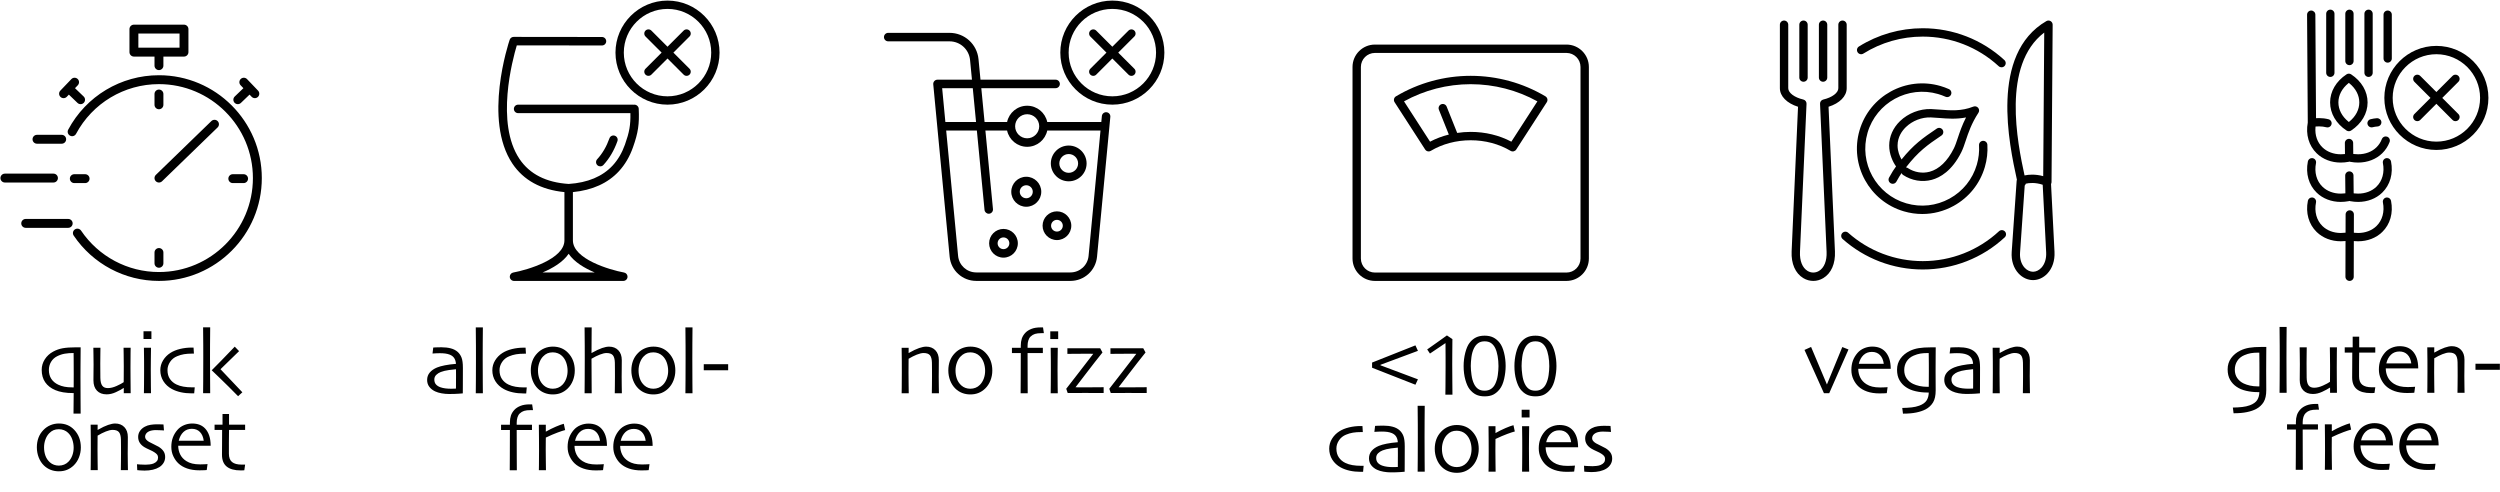 <?xml version="1.0" encoding="UTF-8"?>
<svg xmlns="http://www.w3.org/2000/svg" id="HORIZ" version="1.1" viewBox="0 0 597.727 117.576">
  <path d="M58.607,111.075l-.193,1.364c-.05.007-.174.015-.37.021-.197.007-.367.011-.511.011-1.468,0-2.578-.306-3.33-.918-.752-.613-1.128-1.553-1.128-2.82,0-.795.006-1.647.017-2.557.011-.909.016-2.037.016-3.384h-1.805v-1.257h1.901v-2.546h1.558v2.546h3.846v1.257h-3.846c0,.15-.005.598-.016,1.343-.011.745-.017,1.297-.017,1.654v2.665c0,.931.251,1.602.752,2.014.501.412,1.274.617,2.32.617.129,0,.283-.001.462-.005.179-.003.294-.005.344-.005h0ZM48.709,105.371c-.115-.888-.418-1.585-.908-2.09-.49-.505-1.137-.757-1.938-.757-.803,0-1.472.256-2.009.768-.537.512-.91,1.205-1.117,2.079h5.973ZM50.374,106.574h-7.767c.007.759.168,1.455.483,2.089.314.634.798,1.159,1.45,1.574.415.265.888.464,1.418.596.529.133,1.167.199,1.912.199.408,0,.782-.011,1.122-.033.34-.021.55-.035.629-.043l-.193,1.429c-.058.008-.247.021-.569.038-.322.018-.702.027-1.139.027-1.147,0-2.144-.149-2.992-.446-.849-.297-1.545-.707-2.089-1.23-.466-.437-.861-.995-1.188-1.676-.326-.68-.488-1.435-.488-2.267,0-.816.121-1.553.365-2.212.243-.659.608-1.271,1.096-1.837.422-.487.946-.863,1.573-1.128.627-.265,1.276-.397,1.95-.397.666,0,1.257.101,1.772.301.516.201.963.505,1.343.913.422.459.744,1.022.967,1.692.222.67.336,1.474.344,2.412h0ZM39.487,109.259c0,.53-.13,1.003-.388,1.418-.258.416-.596.752-1.011,1.01-.439.272-.956.478-1.556.618-.599.14-1.261.209-1.984.209-.352,0-.716-.016-1.093-.048-.376-.032-.59-.053-.64-.059l-.065-1.408c.065.008.312.027.746.059.434.033.865.049,1.295.049.25,0,.572-.022.967-.065.394-.043.72-.121.978-.236.357-.157.623-.351.795-.58.172-.229.258-.505.258-.827,0-.294-.075-.532-.226-.715-.15-.182-.358-.359-.623-.531-.287-.194-.679-.399-1.177-.618-.498-.218-.915-.428-1.251-.628-.48-.294-.848-.641-1.101-1.042-.254-.401-.381-.867-.381-1.397s.144-1.006.436-1.429c.29-.422.68-.763,1.168-1.021.423-.229.891-.381,1.404-.457.513-.075,1.01-.113,1.49-.113.438,0,.796.007,1.076.021.279.015.441.021.484.021l.118,1.429c-.051,0-.272-.014-.662-.043-.392-.028-.82-.043-1.287-.043-.33,0-.644.029-.942.086-.298.058-.551.14-.759.247-.309.158-.529.348-.662.57-.133.222-.199.437-.199.644,0,.287.093.534.279.741.188.208.406.384.657.527.294.172.696.376,1.206.612.51.236.879.426,1.108.569.503.316.885.666,1.147,1.053.263.387.394.845.394,1.375h0ZM30.588,112.407h-1.697c.007-.201.016-.863.027-1.988.011-1.124.016-1.819.016-2.084,0-.372-.002-.922-.005-1.649-.004-.726-.009-1.258-.016-1.595-.021-.823-.179-1.414-.473-1.772-.294-.358-.802-.537-1.525-.537-.437,0-.978.129-1.622.387-.644.258-1.296.588-1.955.989,0,.079-.004.505-.011,1.278-.007.773-.011,1.479-.011,2.116,0,.831.009,1.834.027,3.008.018,1.175.027,1.791.027,1.848h-1.697c0-.05.007-.489.021-1.316.014-.827.021-2.057.021-3.69,0-.752-.002-1.633-.005-2.643-.004-1.01-.016-2.084-.038-3.223h1.676l-.011,1.235.011.021c1.002-.573,1.838-.972,2.508-1.198.669-.226,1.226-.338,1.67-.338.916,0,1.652.288,2.208.865.555.577.833,1.366.833,2.369,0,.902-.005,1.681-.016,2.336-.011.655-.016,1.187-.016,1.595,0,.652.009,1.467.027,2.444.018.978.027,1.492.027,1.542h0ZM17.611,107.046c0-.673-.109-1.328-.328-1.966-.219-.637-.557-1.174-1.015-1.611-.279-.272-.611-.481-.994-.628-.383-.146-.783-.22-1.198-.22-.494,0-.924.079-1.289.236-.365.158-.709.405-1.031.741-.38.387-.679.881-.897,1.482-.219.602-.328,1.225-.328,1.87,0,.73.111,1.401.333,2.014.222.612.58,1.14,1.074,1.584.279.251.602.443.967.575.365.133.752.199,1.16.199.451,0,.872-.079,1.262-.237.39-.157.732-.386,1.026-.687.408-.415.72-.917.934-1.504.215-.587.322-1.203.322-1.848h0ZM19.329,106.971c0,.831-.149,1.626-.446,2.385-.297.759-.725,1.407-1.284,1.944-.473.451-.998.795-1.574,1.031-.577.237-1.23.355-1.96.355-.688,0-1.332-.116-1.934-.349-.602-.232-1.139-.575-1.611-1.026-.544-.523-.965-1.167-1.262-1.934-.297-.766-.446-1.575-.446-2.427,0-.824.127-1.581.381-2.272.254-.691.65-1.312,1.187-1.864.479-.501,1.038-.886,1.676-1.155.637-.269,1.31-.403,2.019-.403.745,0,1.419.123,2.025.371.605.247,1.144.618,1.617,1.112.544.566.949,1.201,1.214,1.906.265.706.397,1.481.397,2.326h0ZM57.946,93.792l-1.023.935c-1.582-1.611-2.994-3.015-4.235-4.211-1.242-1.196-1.928-1.855-2.057-1.976v-.021c.172-.157.925-.918,2.258-2.283,1.334-1.364,2.412-2.483,3.236-3.357l1.037,1.074c-.853.824-1.745,1.692-2.68,2.605-.935.913-1.52,1.484-1.757,1.713v.011c2.099,2.206,3.839,4.043,5.221,5.511h0ZM50.255,94.007h-1.697c.007-.129.017-1.096.027-2.9.011-1.805.016-3.652.016-5.543,0-.809-.002-1.83-.005-3.062-.004-1.232-.017-2.646-.038-4.243h1.697c-.021,1.268-.034,2.739-.037,4.415-.004,1.676-.006,2.671-.006,2.986,0,.738.007,2.283.021,4.635.015,2.353.021,3.59.021,3.711h0ZM46.559,92.61l-.129,1.439h-.591c-.924,0-1.787-.087-2.589-.263-.802-.175-1.521-.435-2.159-.779-.866-.473-1.543-1.099-2.03-1.88-.487-.78-.731-1.65-.731-2.61,0-.859.222-1.649.666-2.369.444-.72,1.024-1.309,1.74-1.767.644-.415,1.416-.732,2.315-.951.898-.218,1.827-.328,2.787-.328h.44l.086,1.44h-.333c-.795,0-1.474.048-2.035.145-.562.097-1.108.256-1.639.478-.709.287-1.272.738-1.687,1.353-.415.616-.623,1.275-.623,1.977,0,.838.195,1.542.586,2.111.39.569.907,1.008,1.552,1.316.501.244,1.067.419,1.697.526.63.107,1.296.161,1.998.161h.677ZM36.105,94.007h-1.697c.007-.114.017-.82.027-2.116.011-1.296.016-2.367.016-3.212,0-.737-.002-1.548-.005-2.433-.004-.884-.017-1.921-.038-3.11h1.697c-.015,1.031-.026,1.997-.037,2.895-.011.899-.017,1.699-.017,2.401,0,1.669.009,3.008.027,4.018.018,1.01.026,1.529.026,1.558h0ZM36.202,81.052h-1.891v-1.848h1.891v1.848h0ZM31.237,94.007h-1.644v-1.246l-.011-.011c-.501.33-1.127.668-1.875,1.015-.749.347-1.484.521-2.208.521-.988,0-1.762-.293-2.32-.881-.559-.587-.838-1.411-.838-2.471,0-.573.005-1.255.016-2.046.011-.791.016-1.366.016-1.724,0-.651-.009-1.456-.027-2.412-.018-.956-.027-1.495-.027-1.617h1.697c0,.093-.007.609-.021,1.547-.015.939-.021,1.687-.021,2.245,0,.494.003,1.11.011,1.848.007.738.011,1.261.011,1.568.014.845.161,1.465.441,1.858.279.394.73.591,1.353.591.637,0,1.337-.172,2.1-.516.763-.344,1.323-.644,1.681-.902,0-.086.004-.481.011-1.187.007-.705.011-1.585.011-2.637,0-.752-.009-1.652-.027-2.702-.018-1.049-.027-1.62-.027-1.713h1.697c0,.122-.007.525-.021,1.208-.015.684-.021,1.85-.021,3.497,0,.924.003,1.735.011,2.433.007.698.018,1.943.032,3.733h0ZM17.627,89.477c0-1.709-.005-2.962-.016-3.76-.011-.798-.016-1.236-.016-1.315-.773,0-1.474.054-2.1.161-.627.107-1.237.311-1.832.611-.616.308-1.1.753-1.45,1.336-.351.583-.526,1.232-.526,1.947,0,.823.191,1.529.575,2.119.383.59.936,1.057,1.66,1.4.451.214.945.376,1.482.483.537.107,1.163.161,1.88.161h.333c0-.393.001-.862.005-1.405.003-.543.005-1.123.005-1.738h0ZM19.282,98.894h-1.708l.043-4.909c-.967,0-1.81-.062-2.53-.188-.72-.125-1.348-.302-1.885-.532-1.053-.451-1.855-1.08-2.406-1.885-.552-.806-.827-1.792-.827-2.959,0-.895.245-1.73.736-2.503.49-.773,1.158-1.389,2.003-1.848.716-.394,1.486-.664,2.309-.811.823-.146,1.883-.22,3.18-.22h1.085c-.015,1.425-.025,2.879-.032,4.361-.007,1.482-.011,2.385-.011,2.707,0,1.497.007,3.303.021,5.42.014,2.116.021,3.239.021,3.368h0ZM38.004,17.987c-9.09,0-17.405,4.984-21.696,13.007-.278.519-.082,1.163.435,1.44.527.285,1.165.083,1.44-.435,3.922-7.331,11.517-11.885,19.821-11.885,12.387,0,22.463,10.077,22.463,22.462s-10.077,22.464-22.463,22.464c-7.474,0-14.435-3.703-18.625-9.905-.331-.486-.987-.612-1.477-.286-.488.329-.615.99-.286,1.477,4.586,6.788,12.209,10.841,20.389,10.841,13.56,0,24.59-11.031,24.59-24.591s-11.03-24.589-24.59-24.589h0ZM16.308,52.348H6.146c-.587,0-1.063.476-1.063,1.063s.476,1.063,1.063,1.063h10.162c.587,0,1.063-.476,1.063-1.063s-.476-1.063-1.063-1.063h0ZM20.349,43.776c.587,0,1.063-.476,1.063-1.063s-.476-1.063-1.063-1.063h-2.582c-.587,0-1.063.476-1.063,1.063s.476,1.063,1.063,1.063h2.582ZM58.242,43.776c.587,0,1.063-.476,1.063-1.063s-.476-1.063-1.063-1.063h-2.582c-.587,0-1.063.476-1.063,1.063s.476,1.063,1.063,1.063h2.582ZM39.067,25.058v-2.582c0-.587-.476-1.063-1.063-1.063s-1.063.476-1.063,1.063v2.582c0,.587.476,1.063,1.063,1.063s1.063-.476,1.063-1.063h0ZM36.941,60.37v2.582c0,.587.476,1.063,1.063,1.063s1.063-.476,1.063-1.063v-2.582c0-.587-.476-1.063-1.063-1.063s-1.063.476-1.063,1.063h0ZM37.24,43.317c.209.214.486.322.764.322.267,0,.533-.1.741-.299l13.28-12.87c.42-.409.432-1.083.023-1.505-.409-.422-1.08-.429-1.505-.023l-13.28,12.87c-.42.409-.432,1.083-.023,1.505h0ZM13.845,42.576c0-.587-.476-1.063-1.063-1.063H1.167c-.587,0-1.063.476-1.063,1.063s.476,1.063,1.063,1.063h11.615c.587,0,1.063-.476,1.063-1.063h0ZM33.081,11.402h9.846v-3.38h-9.846v3.38h0ZM30.954,12.465v-5.507c0-.587.476-1.063,1.063-1.063h11.973c.587,0,1.063.476,1.063,1.063v5.507c0,.587-.476,1.063-1.063,1.063h-4.923v2.169c0,.587-.476,1.063-1.063,1.063s-1.063-.476-1.063-1.063v-2.169h-4.923c-.587,0-1.063-.476-1.063-1.063h0ZM56.862,24.903c.265,0,.53-.098.736-.296l2.07-1.987.496.518c.209.219.489.329.769.329.265,0,.53-.098.735-.294.425-.406.44-1.08.034-1.504l-1.231-1.287c-.001-.001-.001-.003-.003-.004-.001-.001-.003-.001-.004-.003l-1.397-1.46c-.406-.427-1.085-.437-1.504-.034-.425.406-.44,1.08-.034,1.504l.668.699-2.072,1.99c-.424.407-.439,1.08-.031,1.504.209.218.487.327.767.327h0ZM8.842,34.361h5.91c.587,0,1.063-.476,1.063-1.063s-.476-1.063-1.063-1.063h-5.91c-.587,0-1.063.476-1.063,1.063s.476,1.063,1.063,1.063h0ZM14.462,23.172c-.425-.406-.44-1.08-.034-1.504l1.231-1.287c.001-.001.001-.003.003-.004.001-.001.003-.001.004-.003l1.397-1.46c.407-.427,1.08-.437,1.504-.034.425.406.44,1.08.034,1.504l-.668.699,2.072,1.99c.424.407.439,1.08.031,1.504-.209.218-.487.327-.767.327-.265,0-.53-.098-.736-.296l-2.07-1.987-.496.518c-.209.219-.489.329-.769.329-.265,0-.528-.098-.735-.294h0Z"></path>
  <path d="M154.378,105.391c-.114-.887-.417-1.584-.907-2.089-.491-.505-1.138-.757-1.94-.757s-1.472.256-2.009.768c-.537.512-.909,1.205-1.117,2.078h5.973ZM156.043,106.595h-7.767c.007.759.168,1.455.483,2.089.316.634.799,1.159,1.45,1.574.415.265.888.464,1.418.596.53.133,1.167.199,1.912.199.408,0,.782-.011,1.123-.033.34-.021.549-.035.628-.043l-.193,1.429c-.058.008-.247.021-.569.038-.322.018-.702.027-1.139.027-1.145,0-2.143-.149-2.991-.446s-1.546-.707-2.09-1.23c-.466-.437-.861-.995-1.187-1.676-.326-.68-.489-1.436-.489-2.267,0-.816.122-1.553.365-2.212.243-.659.608-1.271,1.096-1.837.423-.487.947-.863,1.574-1.128.626-.265,1.276-.398,1.949-.398.666,0,1.257.101,1.772.301.516.201.963.505,1.343.913.423.459.745,1.023.967,1.692.222.67.337,1.474.344,2.412h0ZM143.46,105.391c-.114-.887-.417-1.584-.907-2.089-.491-.505-1.138-.757-1.94-.757s-1.472.256-2.009.768c-.537.512-.909,1.205-1.117,2.078h5.973ZM145.125,106.595h-7.767c.007.759.168,1.455.483,2.089.315.634.799,1.159,1.45,1.574.415.265.888.464,1.418.596.53.133,1.167.199,1.912.199.408,0,.782-.011,1.123-.033.34-.021.549-.035.628-.043l-.193,1.429c-.058.008-.247.021-.569.038-.322.018-.702.027-1.139.027-1.145,0-2.143-.149-2.991-.446-.849-.297-1.546-.707-2.09-1.23-.466-.437-.861-.995-1.187-1.676-.326-.68-.489-1.436-.489-2.267,0-.816.122-1.553.365-2.212.243-.659.608-1.271,1.096-1.837.423-.487.947-.863,1.574-1.128.626-.265,1.276-.398,1.949-.398.666,0,1.257.101,1.772.301.516.201.963.505,1.343.913.423.459.745,1.023.967,1.692.222.67.337,1.474.344,2.412h0ZM135.121,102.824c-.394.093-.998.29-1.81.591-.813.301-1.75.702-2.809,1.203,0,.079-.004.439-.011,1.08-.007.641-.011,1.237-.011,1.788,0,.845.009,1.848.027,3.008.018,1.16.027,1.805.027,1.934h-1.697c0-.121.007-.523.021-1.203.014-.681.021-1.844.021-3.492,0-.666-.004-1.596-.011-2.793-.007-1.195-.018-2.323-.032-3.383h1.665v1.632l.011.011c.809-.458,1.607-.855,2.396-1.192.788-.337,1.418-.566,1.891-.688l.322,1.504h0ZM127.436,98.055h-.537c-.673,0-1.203.06-1.59.182-.387.122-.734.328-1.042.621-.236.221-.417.527-.542.915-.126.389-.188.823-.188,1.302v.482h3.652v1.256h-3.652c0,2.321.005,4.474.016,6.462.011,1.987.016,3.038.016,3.153h-1.697c0-.115.007-1.123.021-3.024.014-1.902.021-4.098.021-6.591h-2.116v-1.256h2.116v-.526c0-.628.082-1.191.247-1.688.165-.497.455-.963.87-1.399.358-.372.834-.675,1.429-.911.594-.236,1.325-.354,2.191-.354h.58l.204,1.375h0ZM174.095,88.528h-5.833v-1.45h5.833v1.45h0ZM165.571,94.028h-1.697c.007-.086.017-1.133.027-3.142.011-2.009.016-3.675.016-5,0-.852-.002-1.928-.005-3.228-.004-1.3-.017-2.759-.038-4.377h1.697c-.015,1.103-.025,2.379-.032,3.83-.007,1.45-.011,2.673-.011,3.668,0,2.17.007,4.068.021,5.693.015,1.626.021,2.478.021,2.557h0ZM159.75,88.667c0-.673-.109-1.328-.328-1.966-.219-.637-.557-1.174-1.015-1.611-.279-.272-.611-.481-.994-.628-.383-.146-.782-.22-1.197-.22-.494,0-.924.079-1.289.236-.365.158-.709.405-1.031.741-.38.387-.679.881-.897,1.482-.219.602-.327,1.225-.327,1.869,0,.731.11,1.402.333,2.014.222.612.58,1.141,1.074,1.584.279.251.602.442.967.575.365.133.752.199,1.16.199.451,0,.871-.079,1.262-.236.391-.157.732-.387,1.026-.688.408-.415.72-.916.935-1.504.215-.587.322-1.203.322-1.848h0ZM161.468,88.592c0,.831-.149,1.626-.446,2.385-.297.759-.725,1.407-1.283,1.944-.473.451-.998.795-1.574,1.031-.576.236-1.23.354-1.96.354-.688,0-1.332-.117-1.934-.349-.602-.232-1.139-.575-1.611-1.026-.545-.522-.966-1.167-1.263-1.934-.297-.766-.445-1.575-.445-2.428,0-.823.127-1.581.381-2.272.254-.691.65-1.312,1.188-1.864.479-.501,1.038-.886,1.676-1.155.637-.269,1.31-.403,2.019-.403.744,0,1.419.124,2.024.371.606.247,1.145.618,1.617,1.112.544.566.948,1.202,1.214,1.907.265.706.397,1.481.397,2.326h0ZM148.683,94.028h-1.697c.007-.215.016-.861.026-1.939.011-1.078.017-1.789.017-2.132,0-.372-.002-.922-.006-1.649-.004-.727-.009-1.258-.016-1.595-.021-.823-.18-1.414-.473-1.772-.294-.358-.803-.537-1.525-.537-.408,0-.932.123-1.568.368-.638.245-1.311.577-2.019.997l.043,8.261h-1.697c.007-.279.016-1.405.026-3.378.011-1.973.017-3.597.017-4.872,0-.831-.002-1.878-.006-3.142-.004-1.264-.016-2.716-.037-4.356h1.697l-.043,6.112.011.011c1.023-.573,1.861-.97,2.514-1.192.651-.222,1.21-.333,1.676-.333.916,0,1.652.289,2.207.865.555.577.833,1.366.833,2.369,0,.902-.006,1.681-.017,2.337-.011.655-.016,1.187-.016,1.595,0,.652.007,1.4.021,2.245.014.845.025,1.425.032,1.74h0ZM135.706,88.667c0-.673-.109-1.328-.328-1.966-.219-.637-.557-1.174-1.015-1.611-.279-.272-.611-.481-.994-.628-.383-.146-.783-.22-1.198-.22-.494,0-.924.079-1.289.236-.365.158-.709.405-1.031.741-.38.387-.679.881-.897,1.482-.219.602-.328,1.225-.328,1.869,0,.731.111,1.402.333,2.014.222.612.58,1.141,1.074,1.584.279.251.602.442.967.575.365.133.752.199,1.16.199.451,0,.872-.079,1.262-.236.39-.157.732-.387,1.026-.688.408-.415.72-.916.935-1.504.215-.587.322-1.203.322-1.848h0ZM137.424,88.592c0,.831-.148,1.626-.445,2.385-.298.759-.726,1.407-1.284,1.944-.473.451-.998.795-1.574,1.031-.577.236-1.23.354-1.96.354-.688,0-1.332-.117-1.934-.349-.602-.232-1.139-.575-1.611-1.026-.544-.522-.965-1.167-1.262-1.934-.297-.766-.446-1.575-.446-2.428,0-.823.127-1.581.381-2.272.254-.691.65-1.312,1.187-1.864.479-.501,1.038-.886,1.676-1.155.637-.269,1.311-.403,2.02-.403.745,0,1.419.124,2.025.371.605.247,1.144.618,1.617,1.112.544.566.949,1.202,1.214,1.907.265.706.398,1.481.398,2.326h0ZM125.942,92.631l-.129,1.44h-.591c-.924,0-1.787-.087-2.589-.263-.802-.175-1.522-.435-2.159-.779-.867-.473-1.544-1.099-2.03-1.88-.487-.78-.731-1.65-.731-2.61,0-.859.222-1.649.666-2.369.444-.72,1.024-1.309,1.74-1.767.644-.415,1.416-.732,2.315-.951.898-.218,1.828-.328,2.788-.328h.441l.086,1.44h-.333c-.795,0-1.474.048-2.036.145-.562.097-1.108.256-1.638.478-.709.287-1.272.738-1.687,1.353-.415.616-.623,1.275-.623,1.977,0,.838.195,1.542.585,2.111.39.569.908,1.008,1.552,1.316.501.244,1.067.419,1.697.526.63.107,1.296.161,1.998.161h.677ZM115.451,94.028h-1.697c.007-.086.016-1.133.027-3.142.011-2.009.016-3.675.016-5,0-.852-.002-1.928-.005-3.228-.004-1.3-.016-2.759-.038-4.377h1.697c-.015,1.103-.025,2.379-.032,3.83-.007,1.45-.011,2.673-.011,3.668,0,2.17.007,4.068.021,5.693.014,1.626.021,2.478.021,2.557h0ZM109.031,90.493v-.924c0-.372-.004-.802-.011-1.289-.315.015-.867.077-1.654.188-.788.111-1.45.271-1.987.478-.401.15-.757.376-1.069.677-.312.301-.467.673-.467,1.117,0,.487.132.879.397,1.176.265.297.626.525,1.085.682.351.122.739.209,1.165.263.426.054.875.081,1.348.081.143,0,.318-.004.526-.011.208-.007.426-.014.655-.021,0-.05.002-.286.005-.709.003-.422.005-.992.005-1.708h0ZM110.674,87.905c0,1.776-.004,3.223-.011,4.34-.007,1.117-.011,1.719-.011,1.805-.072.007-.405.034-.999.081-.595.046-1.361.07-2.299.07-.587,0-1.178-.054-1.772-.161-.595-.107-1.106-.261-1.536-.462-.573-.265-1.037-.626-1.391-1.085-.354-.458-.532-1.01-.532-1.654,0-.68.209-1.269.628-1.767.419-.498,1-.9,1.746-1.208.465-.193,1.087-.367,1.864-.521.777-.154,1.663-.27,2.659-.349-.043-.559-.183-1.017-.419-1.375-.236-.358-.584-.63-1.042-.816-.315-.129-.666-.22-1.053-.274-.387-.054-.838-.081-1.353-.081-.322,0-.596.007-.822.021-.226.015-.532.032-.918.054l.172-1.429c.107-.007.32-.02.639-.038.318-.018.753-.027,1.305-.027.845,0,1.599.088,2.261.263.662.176,1.212.461,1.649.854.408.373.716.833.924,1.38.208.548.312,1.341.312,2.379h0ZM164.156,18.135c-.254,0-.509-.097-.703-.292l-3.856-3.856-3.856,3.855c-.388.389-1.019.388-1.407,0-.389-.389-.389-1.019.001-1.407l3.855-3.855-3.855-3.855c-.389-.389-.389-1.019,0-1.407.388-.389,1.019-.389,1.406,0l3.856,3.855,3.856-3.855c.389-.389,1.019-.388,1.407,0,.389.389.389,1.019-.001,1.407l-3.856,3.855,3.856,3.856c.389.389.389,1.019.001,1.407-.195.194-.45.292-.704.292h0ZM159.596,2.131c-5.762,0-10.449,4.688-10.449,10.45s4.687,10.45,10.449,10.45,10.45-4.688,10.45-10.45-4.688-10.45-10.45-10.45h0ZM159.596,25.021c-6.859,0-12.44-5.581-12.44-12.44S152.737.141,159.596.141s12.44,5.581,12.44,12.44-5.581,12.44-12.44,12.44h0ZM143.521,39.775c-.246,0-.493-.089-.687-.269-.411-.38-.435-1.02-.056-1.431,1.249-1.352,2.237-3.037,2.935-5.008.187-.527.763-.804,1.293-.616.527.187.803.765.617,1.292-.791,2.231-1.92,4.151-3.357,5.706-.2.216-.471.325-.744.325h0ZM129.735,65.141h12.449c-2.421-1.023-4.888-2.481-6.224-4.468-1.336,1.988-3.804,3.445-6.225,4.468h0ZM149.023,67.166h-26.133s-.002,0-.003-0h-.003c-.553-.006-1-.457-1-1.012,0-.503.367-.92.848-.999,3.415-.628,12.216-3.219,12.216-7.677v-11.548c-5.59-.552-9.768-2.836-12.427-6.797-7.024-10.466-.926-28.846-.663-29.623.139-.411.525-.688.959-.688h.001l21.11.025c.559.001,1.013.455,1.012,1.014-.001.559-.454,1.012-1.013,1.012h-.001l-20.365-.024c-1.024,3.407-5.104,18.599.644,27.159,2.428,3.616,6.383,5.625,11.756,5.974,4.55-.295,8.092-1.781,10.529-4.418,0,0,.001-0.0.001-.001,1.249-1.352,2.236-3.035,2.933-5.004.001-.001.001-.002.001-.003,1.044-2.948,1.359-4.654,1.297-7.504h-26.845c-.559,0-1.013-.453-1.013-1.013s.453-1.013,1.013-1.013h27.483c.058,0,.115.005.171.015.041-.007.083-.012.126-.013.522-.022,1.031.408,1.056.967.165,3.731-.132,5.717-1.378,9.236v.002c-.79,2.231-1.92,4.15-3.357,5.706-.001.001-.002.002-.003.003-2.637,2.852-6.335,4.529-11.001,4.99v11.548c0,4.458,8.801,7.049,12.215,7.677.481.079.848.496.848.999,0,.555-.447,1.006-1.001,1.012h-.003c-.001 0-.003 0-.003 0h-.006Z"></path>
  <path d="M440.466,55.729c-.367.413-.33,1.045.082,1.412,5.282,4.701,12.088,7.29,19.164,7.29,7.288,0,14.246-2.727,19.592-7.678.405-.376.43-1.008.054-1.414-.376-.405-1.009-.43-1.413-.054-4.975,4.608-11.45,7.146-18.232,7.146-6.585,0-12.919-2.409-17.834-6.784-.411-.367-1.045-.331-1.412.082ZM445.514,12.811c4.25-2.657,9.16-4.061,14.198-4.061,6.745,0,13.194,2.513,18.158,7.077.192.176.435.264.677.264.27,0,.539-.109.736-.323.374-.407.347-1.039-.06-1.413-5.334-4.904-12.264-7.604-19.512-7.604-5.414,0-10.69,1.509-15.259,4.365-.468.293-.61.91-.317,1.378.292.468.909.611,1.378.318ZM491.216,60.255l-.832-16.258c.075-.141.118-.299.119-.463l.268-37.616c.003-.359-.188-.692-.498-.872-.31-.181-.693-.181-1.004,0-13.588,7.891-8.852,29.628-7.068,37.812l.026.12c-.023.072-.055.139-.061.218l-.008.117c-.009.056-.012.11-.012.166l-1.167,16.759c-.142,2.042.447,3.878,1.658,5.168.936.997,2.189,1.567,3.44,1.567h.028c1.25-.009,2.457-.563,3.399-1.561,1.208-1.28,1.815-3.111,1.711-5.156ZM488.757,7.785l-.244,34.331c-.935-.257-1.836-.361-2.647-.361-.68,0-1.296.073-1.816.19-1.69-7.774-5.497-26.4,4.708-34.161ZM488.05,64.038c-.564.597-1.259.929-1.958.934h-.015c-.701,0-1.423-.34-1.982-.936-.826-.879-1.224-2.179-1.12-3.66l1.116-16.027c.007-.007.017-.009.024-.016.114-.12.195-.263.24-.417.772-.198,2.287-.332,4.035.255l.828,16.188c.077,1.494-.338,2.801-1.168,3.681ZM435.881,19.544c.553,0,1-.448,1-1V5.911c0-.552-.447-1-1-1s-1,.448-1,1v12.633c0,.552.447,1,1,1ZM431.2,19.544c.553,0,1-.448,1-1V5.911c0-.552-.447-1-1-1s-1,.448-1,1v12.633c0,.552.447,1,1,1ZM435.919,66.499c1.909-1.14,2.93-3.466,2.801-6.381l-1.531-34.593c2.662-.832,4.339-2.519,4.339-4.436V5.911c0-.552-.447-1-1-1s-1,.448-1,1v15.178c0,1.104-1.48,2.217-3.599,2.708-.47.108-.795.537-.773,1.019l1.566,35.392c.096,2.157-.57,3.825-1.828,4.576-.848.506-1.859.506-2.707,0-1.258-.751-1.924-2.418-1.828-4.576l1.566-35.393c.021-.482-.304-.91-.773-1.019-2.119-.49-3.599-1.603-3.599-2.707V5.911c0-.552-.447-1-1-1s-1,.448-1,1v15.178c0,1.917,1.677,3.604,4.339,4.436l-1.531,34.593c-.129,2.916.892,5.242,2.801,6.381.744.445,1.562.667,2.379.667.816,0,1.634-.223,2.379-.667ZM455.205,50.532c1.449.423,2.927.632,4.396.632,2.588,0,5.149-.65,7.481-1.929,3.656-2.004,6.312-5.312,7.481-9.315.507-1.734.709-3.522.601-5.312-.033-.551-.513-.969-1.059-.938-.551.033-.971.507-.938,1.058.094,1.56-.082,3.119-.524,4.632-1.019,3.49-3.334,6.374-6.521,8.122-3.188,1.747-6.865,2.149-10.355,1.13-7.203-2.102-11.354-9.673-9.252-16.877s9.675-11.354,16.877-9.252c.6.175,1.19.392,1.757.645.507.225,1.097-.002,1.321-.505.226-.504-.001-1.096-.505-1.321-.649-.29-1.326-.539-2.013-.739-8.265-2.414-16.946,2.349-19.357,10.611-2.41,8.263,2.35,16.946,10.611,19.357ZM452.051,43.819c.154.085.319.125.483.125.352,0,.693-.186.876-.516.527-.954.891-1.555,1.231-2.045.074.18.201.34.375.455,2.06,1.353,4.558,1.774,6.857,1.155,1.983-.534,4.817-2.113,7.06-6.606.405-.812.708-1.719,1.057-2.768.611-1.834,1.371-4.117,3.034-6.654.238-.364.214-.841-.061-1.179-.276-.338-.738-.459-1.143-.299-2.888,1.14-5.479.928-7.981.726-.732-.059-1.441-.116-2.127-.137-2.709-.088-5.481.994-7.433,2.877-1.66,1.604-2.58,3.668-2.59,5.814-.01,2.114.875,3.969,1.638,5.021-.483.639-.941,1.358-1.668,2.672-.268.483-.092,1.092.391,1.359ZM455.67,30.392c1.571-1.518,3.801-2.397,5.982-2.317.652.02,1.327.075,2.025.132,1.933.157,4.059.33,6.386-.129-.951,1.85-1.502,3.503-1.971,4.909-.325.977-.606,1.821-.948,2.506-1.513,3.03-3.515,4.956-5.79,5.569-1.75.47-3.657.145-5.238-.894-.131-.086-.275-.129-.42-.148,2.959-3.801,5.077-5.322,8.488-7.616.458-.308.579-.93.272-1.388-.309-.458-.928-.582-1.389-.272-3.379,2.273-5.551,3.825-8.426,7.386-.444-.77-.957-1.973-.95-3.354.01-2.053,1.082-3.517,1.98-4.384ZM472.171,84.134c-.437-.393-.987-.678-1.649-.854-.663-.175-1.417-.263-2.262-.263-.552,0-.986.009-1.305.027-.319.018-.532.031-.64.038l-.172,1.429c.387-.021.693-.039.919-.054.226-.014.499-.021.821-.021.516,0,.967.027,1.354.081.387.054.737.145,1.053.274.458.186.806.459,1.042.816.236.358.376.816.419,1.375-.995.079-1.882.195-2.658.349-.777.154-1.398.328-1.864.521-.745.308-1.326.711-1.745,1.208-.419.498-.629,1.087-.629,1.767,0,.645.178,1.196.532,1.654.354.459.817.82,1.391,1.085.43.201.941.354,1.536.462.595.107,1.185.161,1.772.161.939,0,1.704-.023,2.299-.07.595-.047.928-.074.999-.081,0-.086.004-.688.011-1.805.007-1.117.011-2.563.011-4.34,0-1.038-.103-1.831-.311-2.379-.208-.548-.516-1.008-.924-1.38ZM471.762,90.483c0,.716-.002,1.286-.005,1.708-.004.423-.006.659-.006.709-.23.007-.447.015-.655.021-.208.007-.383.011-.526.011-.473,0-.922-.027-1.348-.081-.427-.054-.815-.141-1.166-.263-.458-.157-.82-.385-1.085-.682-.265-.297-.398-.689-.398-1.176,0-.444.156-.817.468-1.117.311-.301.667-.526,1.068-.677.537-.207,1.199-.367,1.987-.478.788-.111,1.339-.173,1.654-.188.007.487.011.917.011,1.289v.924ZM485.287,90.031c0-.408.006-.94.017-1.595.011-.655.017-1.434.017-2.336,0-1.002-.278-1.792-.833-2.369-.555-.576-1.291-.865-2.207-.865-.444,0-1.001.113-1.671.338-.67.226-1.506.625-2.508,1.198l-.011-.021.011-1.235h-1.676c.021,1.139.033,2.213.037,3.223.004,1.01.006,1.891.006,2.643,0,1.633-.008,2.863-.021,3.69-.015.827-.021,1.266-.021,1.316h1.697c0-.057-.01-.673-.027-1.848-.018-1.174-.026-2.177-.026-3.008,0-.637.003-1.343.011-2.116.007-.773.011-1.199.011-1.278.658-.401,1.31-.731,1.955-.988.644-.258,1.185-.387,1.622-.387.723,0,1.232.179,1.526.537.293.358.451.949.473,1.772.007.337.012.869.016,1.595.004.727.006,1.277.006,1.649,0,.265-.006.96-.017,2.084-.011,1.125-.02,1.787-.026,1.987h1.697c0-.05-.01-.564-.027-1.542-.018-.978-.027-1.792-.027-2.444ZM462.813,83.049h-1.235c-1.103,0-2.043.063-2.819.188-.777.126-1.495.349-2.154.671-.924.451-1.662,1.06-2.213,1.826-.552.767-.827,1.651-.827,2.653s.197,1.844.591,2.524c.394.681.906,1.232,1.536,1.654.637.444,1.407.768,2.309.972.902.204,1.779.306,2.632.306h.516c-.015.745-.186,1.377-.516,1.896-.329.519-.913.936-1.751,1.251-.544.2-1.149.338-1.815.414-.666.075-1.418.12-2.256.134l.172,1.364c1.246,0,2.306-.091,3.179-.274.874-.183,1.615-.432,2.224-.747.773-.415,1.37-.971,1.789-1.665.419-.695.628-1.654.628-2.879,0-.666-.004-1.4-.011-2.202-.007-.802-.011-1.59-.011-2.363,0-1.139.006-2.338.017-3.599.011-1.26.016-1.969.016-2.127ZM461.159,91.284c-.007.712-.011,1.11-.011,1.196h-.397c-.645,0-1.255-.064-1.831-.193-.577-.129-1.083-.297-1.52-.504-.645-.308-1.159-.74-1.542-1.298-.383-.558-.575-1.23-.575-2.017,0-.765.193-1.452.58-2.06.387-.608.945-1.069,1.676-1.384.551-.236,1.076-.397,1.574-.482.497-.086,1.079-.129,1.745-.129h.279c.015.837.023,1.642.027,2.414.003.772.005,1.417.005,1.931,0,.973-.004,1.815-.011,2.526ZM451.713,85.772c-.222-.669-.544-1.233-.967-1.692-.38-.408-.827-.712-1.343-.913-.516-.2-1.106-.301-1.772-.301-.673,0-1.323.133-1.95.397-.627.265-1.151.641-1.574,1.128-.487.566-.853,1.178-1.096,1.837-.244.659-.365,1.397-.365,2.213,0,.831.163,1.586.489,2.267.326.681.721,1.239,1.187,1.676.544.523,1.241.933,2.089,1.23.849.297,1.846.446,2.992.446.436,0,.817-.009,1.139-.027.322-.018.512-.03.569-.038l.193-1.429c-.079.007-.289.021-.628.043-.34.021-.714.032-1.123.032-.745,0-1.382-.066-1.912-.199-.53-.132-1.003-.331-1.418-.596-.652-.415-1.135-.94-1.45-1.574-.315-.634-.477-1.33-.483-2.089h7.767c-.007-.938-.122-1.742-.344-2.412ZM444.419,86.981c.207-.874.58-1.566,1.117-2.079.537-.512,1.206-.768,2.009-.768.802,0,1.448.253,1.939.757.49.505.793,1.202.908,2.089h-5.973ZM436.81,91.901h-.021l-3.775-8.948-1.575.714c1.045,2.329,2.073,4.614,3.083,6.857,1.01,2.243,1.532,3.407,1.568,3.493h1.257c.036-.079.578-1.31,1.627-3.692,1.049-2.382,2.042-4.638,2.981-6.766l-1.479-.585-3.667,8.927Z"></path>
  <path d="M377.885,61.81c0,1.851-1.506,3.356-3.356,3.356h-45.797c-1.851,0-3.356-1.505-3.356-3.356V16.012c0-1.851,1.505-3.356,3.356-3.356h45.797c1.851,0,3.356,1.505,3.356,3.356v45.798h0ZM374.528,10.656h-45.797c-2.953,0-5.356,2.403-5.356,5.356v45.798c0,2.953,2.403,5.356,5.356,5.356h45.797c2.953,0,5.356-2.403,5.356-5.356V16.012c0-2.953-2.403-5.356-5.356-5.356h0ZM361.349,33.873c-2.905-1.533-6.244-2.339-9.719-2.339-1.094,0-2.172.089-3.23.246l-2.518-6.293c-.205-.512-.784-.763-1.3-.557-.513.205-.762.787-.557,1.3l2.377,5.941c-1.575.392-3.085.96-4.49,1.702l-6.226-9.64c4.867-2.689,10.357-4.105,15.944-4.105s11.077,1.417,15.944,4.105l-6.226,9.64h0ZM369.497,23.032c-5.394-3.208-11.572-4.903-17.867-4.903s-12.473,1.695-17.868,4.903c-.233.139-.4.367-.462.631-.062.265-.014.543.134.771l7.308,11.314c.191.295.512.458.841.458.174,0,.35-.045.51-.141,2.784-1.655,6.082-2.53,9.537-2.53s6.754.875,9.538,2.53c.463.276,1.06.135,1.351-.317l7.308-11.314c.147-.228.195-.506.134-.771-.062-.264-.23-.492-.463-.631h0ZM385.457,109.617c0,.53-.129,1.003-.387,1.418-.259.415-.596.752-1.012,1.009-.438.273-.956.479-1.555.619-.599.139-1.261.209-1.985.209-.352,0-.716-.016-1.092-.049-.377-.031-.59-.051-.641-.058l-.065-1.408c.065.007.314.026.747.06.433.031.864.047,1.294.047.251,0,.573-.021.967-.064.394-.043.72-.122.978-.236.358-.158.623-.351.795-.58.172-.23.258-.505.258-.828,0-.294-.075-.531-.226-.715-.15-.182-.358-.359-.623-.531-.286-.193-.679-.399-1.176-.617-.498-.219-.915-.429-1.252-.629-.479-.294-.847-.641-1.101-1.042-.255-.401-.382-.866-.382-1.397s.145-1.006.436-1.429c.291-.423.681-.763,1.168-1.02.423-.23.892-.382,1.404-.456.513-.076,1.01-.113,1.49-.113.438,0,.797.007,1.076.021.28.015.441.021.484.021l.118,1.429c-.05,0-.271-.015-.662-.043-.392-.028-.82-.043-1.287-.043-.33,0-.644.028-.941.086-.298.058-.552.14-.76.247-.309.157-.529.348-.662.569-.133.222-.199.436-.199.644,0,.286.094.533.28.741.187.208.405.383.656.526.295.172.696.376,1.206.612.51.236.88.426,1.109.569.502.315.884.666,1.147,1.053.262.387.393.845.393,1.375h0ZM375.647,105.729c-.115-.888-.418-1.585-.908-2.089-.49-.506-1.137-.758-1.938-.758-.803,0-1.472.256-2.009.768-.537.513-.91,1.205-1.117,2.079h5.973ZM377.313,106.932h-7.767c.007.759.168,1.456.483,2.089.314.635.798,1.159,1.45,1.574.415.265.888.464,1.418.596.529.133,1.167.199,1.912.199.408,0,.782-.011,1.122-.032.34-.022.55-.036.629-.043l-.193,1.429c-.058.007-.247.02-.569.037-.322.019-.702.028-1.139.028-1.146,0-2.143-.149-2.992-.446-.849-.298-1.545-.708-2.089-1.231-.466-.436-.861-.995-1.188-1.675-.326-.681-.488-1.435-.488-2.267,0-.816.121-1.554.365-2.213.243-.659.608-1.272,1.096-1.837.422-.487.946-.863,1.573-1.128.627-.265,1.276-.398,1.95-.398.666,0,1.257.101,1.772.301.516.2.963.505,1.343.913.422.458.744,1.022.967,1.692.222.669.336,1.473.344,2.411h0ZM365.61,112.766h-1.697c.007-.115.016-.821.026-2.117.011-1.296.017-2.367.017-3.212,0-.737-.002-1.549-.006-2.434-.004-.884-.016-1.921-.037-3.109h1.697c-.015,1.031-.027,1.996-.038,2.894-.011.899-.016,1.699-.016,2.401,0,1.669.009,3.008.026,4.018.018,1.01.027,1.529.027,1.558h0ZM365.706,99.81h-1.891v-1.848h1.891v1.848h0ZM362.179,103.161c-.395.093-.998.29-1.811.591s-1.749.702-2.809,1.203c0,.079-.004.439-.011,1.079-.008.642-.011,1.237-.011,1.789,0,.845.009,1.848.026,3.008.018,1.16.027,1.805.027,1.934h-1.697c0-.122.007-.523.021-1.204.014-.681.021-1.844.021-3.491,0-.666-.004-1.597-.011-2.793-.008-1.196-.018-2.324-.032-3.384h1.665v1.633l.011.011c.809-.458,1.607-.856,2.396-1.192.787-.337,1.418-.566,1.891-.688l.322,1.504h0ZM351.833,107.404c0-.673-.109-1.328-.327-1.966-.219-.638-.558-1.175-1.016-1.611-.279-.273-.61-.481-.993-.629-.383-.146-.783-.22-1.198-.22-.494,0-.924.079-1.289.236-.365.157-.709.404-1.031.741-.38.387-.679.881-.897,1.482-.219.602-.328,1.225-.328,1.869,0,.73.111,1.402.333,2.014.222.613.58,1.141,1.074,1.585.279.251.602.442.967.575.365.132.752.198,1.16.198.451,0,.872-.079,1.262-.236.39-.157.732-.387,1.025-.688.408-.415.72-.917.935-1.504.215-.587.322-1.203.322-1.848h0ZM353.552,107.329c0,.831-.148,1.626-.445,2.385-.298.759-.726,1.408-1.284,1.945-.473.451-.997.795-1.573,1.031-.577.237-1.23.355-1.96.355-.688,0-1.332-.116-1.934-.35-.602-.232-1.139-.574-1.611-1.026-.544-.522-.965-1.167-1.262-1.933-.297-.767-.446-1.575-.446-2.428,0-.823.127-1.581.381-2.272.254-.691.65-1.312,1.187-1.864.479-.501,1.038-.886,1.676-1.155.637-.268,1.311-.402,2.02-.402.745,0,1.419.123,2.025.371.605.246,1.143.617,1.616,1.111.544.566.949,1.201,1.214,1.906.265.706.397,1.481.397,2.326h0ZM340.641,112.766h-1.697c.007-.086.016-1.134.027-3.143.011-2.008.016-3.675.016-5,0-.853-.002-1.928-.005-3.228-.004-1.299-.016-2.759-.038-4.377h1.697c-.015,1.103-.025,2.379-.032,3.83-.007,1.449-.011,2.673-.011,3.668,0,2.17.007,4.067.021,5.693.014,1.626.021,2.478.021,2.557h0ZM334.221,109.231v-.924c0-.372-.004-.802-.011-1.289-.315.015-.867.077-1.654.189-.788.11-1.45.27-1.987.477-.401.15-.757.376-1.069.677-.312.301-.467.673-.467,1.117,0,.487.132.879.397,1.176.265.298.626.525,1.085.682.351.123.739.21,1.165.263.426.055.875.081,1.348.081.143,0,.318-.004.526-.011.208-.006.426-.014.655-.021,0-.05.002-.286.005-.709.003-.423.005-.992.005-1.708h0ZM335.864,106.642c0,1.776-.004,3.223-.011,4.34-.007,1.118-.011,1.719-.011,1.805-.072.007-.405.034-.999.08-.595.047-1.361.071-2.299.071-.587,0-1.178-.054-1.772-.162-.595-.107-1.106-.261-1.536-.461-.573-.266-1.037-.628-1.391-1.086-.354-.458-.532-1.01-.532-1.654,0-.681.209-1.27.628-1.767.419-.498,1-.901,1.746-1.209.465-.193,1.086-.367,1.864-.521.777-.153,1.663-.27,2.659-.349-.043-.559-.183-1.017-.419-1.375-.236-.358-.584-.63-1.042-.816-.316-.129-.666-.22-1.053-.275-.387-.053-.838-.08-1.353-.08-.322,0-.596.007-.822.021-.226.015-.532.032-.918.054l.172-1.429c.107-.007.32-.02.639-.037.318-.018.753-.027,1.305-.027.845,0,1.599.088,2.261.264.662.175,1.212.46,1.649.854.408.372.716.832.924,1.381.207.547.311,1.341.311,2.379h0ZM326.031,111.368l-.129,1.44h-.591c-.924,0-1.787-.088-2.589-.264-.802-.175-1.522-.435-2.159-.779-.867-.472-1.543-1.099-2.03-1.88-.487-.78-.73-1.65-.73-2.61,0-.859.222-1.649.666-2.368.444-.721,1.024-1.31,1.74-1.768.644-.415,1.416-.732,2.315-.951.898-.218,1.828-.327,2.788-.327h.44l.086,1.439h-.333c-.795,0-1.474.048-2.036.145-.562.096-1.108.256-1.638.478-.709.286-1.272.737-1.687,1.353-.415.616-.623,1.274-.623,1.977,0,.838.195,1.542.585,2.11.39.57.908,1.009,1.552,1.316.501.243,1.067.419,1.697.527.63.107,1.296.161,1.998.161h.677ZM370.42,87.525c0-.833-.068-1.63-.205-2.389-.137-.759-.328-1.395-.574-1.907-.253-.513-.581-.911-.984-1.194-.403-.284-.919-.426-1.548-.426-.622,0-1.137.144-1.543.431-.407.287-.737.684-.99,1.19-.308.615-.515,1.324-.62,2.128-.106.803-.159,1.52-.159,2.148,0,.588.057,1.297.17,2.127.112.831.315,1.551.609,2.158.253.52.578.92.975,1.2.396.28.916.421,1.559.421.602,0,1.112-.143,1.533-.426.42-.284.753-.682.999-1.195.301-.621.506-1.322.615-2.102s.164-1.5.164-2.164h0ZM372.133,87.505c0,.984-.118,2.003-.353,3.055-.236,1.054-.594,1.884-1.072,2.492-.472.588-.981,1.02-1.527,1.297-.547.277-1.237.416-2.071.416-.807,0-1.494-.141-2.062-.421-.567-.28-1.08-.711-1.538-1.292-.39-.499-.725-1.24-1.005-2.225-.28-.984-.42-2.085-.42-3.303,0-1.093.131-2.156.395-3.188.263-1.032.606-1.821,1.03-2.368.444-.574.954-1.004,1.528-1.287.574-.284,1.265-.426,2.071-.426.793,0,1.476.141,2.051.42.574.281,1.09.712,1.548,1.293.438.553.785,1.34,1.041,2.357.257,1.02.385,2.079.385,3.18h0ZM358.274,87.525c0-.833-.068-1.63-.205-2.389-.137-.759-.328-1.395-.574-1.907-.253-.513-.581-.911-.984-1.194-.403-.284-.92-.426-1.549-.426-.622,0-1.137.144-1.543.431-.407.287-.736.684-.989,1.19-.308.615-.515,1.324-.621,2.128-.105.803-.158,1.52-.158,2.148,0,.588.056,1.297.169,2.127.112.831.316,1.551.61,2.158.253.52.577.92.974,1.2.397.28.916.421,1.559.421.602,0,1.112-.143,1.533-.426.42-.284.754-.682,1-1.195.301-.621.506-1.322.615-2.102.109-.779.164-1.5.164-2.164h0ZM359.986,87.505c0,.984-.118,2.003-.353,3.055-.236,1.054-.593,1.884-1.071,2.492-.472.588-.981,1.02-1.528,1.297-.547.277-1.237.416-2.071.416-.807,0-1.493-.141-2.061-.421-.567-.28-1.08-.711-1.538-1.292-.39-.499-.725-1.24-1.005-2.225-.28-.984-.42-2.085-.42-3.303,0-1.093.131-2.156.394-3.188.264-1.032.607-1.821,1.031-2.368.444-.574.953-1.004,1.527-1.287.574-.284,1.265-.426,2.071-.426.793,0,1.477.141,2.051.42.574.281,1.091.712,1.549,1.293.438.553.784,1.34,1.04,2.357.257,1.02.385,2.079.385,3.18h0ZM347.266,94.364h-1.692c0-.116.008-.738.025-1.866s.026-2.714.026-4.758v-2.245c0-1.34-.007-2.485-.021-3.436l-.031-.01c-.198.116-.657.425-1.377.928-.72.502-1.49,1.02-2.309,1.553l-.661-.984c.848-.587,1.823-1.277,2.928-2.07,1.103-.793,1.7-1.221,1.789-1.282l1.312.882c-.014,1.053-.024,2.272-.031,3.655-.007,1.385-.01,2.214-.01,2.487,0,.752.008,2.106.025,4.061.017,1.955.026,2.983.026,3.086h0ZM339.013,90.698l-.598,1.287-10.364-4.066v-1.233l10.364-4.113.598,1.312-8.948,3.333v.122l8.948,3.357h0Z"></path>
  <path d="M224.489,94.028h-1.697c.007-.2.016-.863.027-1.987.011-1.124.016-1.819.016-2.084,0-.372-.002-.922-.005-1.649-.004-.727-.009-1.258-.016-1.595-.021-.823-.179-1.414-.473-1.772-.294-.358-.802-.537-1.525-.537-.437,0-.978.129-1.622.387s-1.296.587-1.955.988c0,.079-.004.505-.011,1.278-.007.773-.011,1.479-.011,2.116,0,.831.009,1.833.027,3.008.018,1.175.027,1.79.027,1.848h-1.697c0-.05.007-.489.021-1.316.014-.827.021-2.057.021-3.69,0-.752-.002-1.633-.005-2.643-.004-1.01-.016-2.084-.038-3.223h1.676l-.011,1.235.011.021c1.002-.573,1.838-.972,2.508-1.198.669-.226,1.226-.338,1.67-.338.916,0,1.652.289,2.208.865.555.577.833,1.366.833,2.369,0,.902-.005,1.681-.016,2.336s-.016,1.187-.016,1.595c0,.652.009,1.466.027,2.444.018.978.027,1.492.027,1.542ZM237.253,88.592c0,.831-.149,1.626-.446,2.385-.297.759-.725,1.407-1.284,1.944-.473.451-.998.795-1.574,1.031-.577.236-1.23.354-1.96.354-.688,0-1.332-.117-1.934-.349s-1.139-.575-1.611-1.026c-.544-.522-.965-1.167-1.262-1.934-.297-.766-.446-1.575-.446-2.428,0-.823.127-1.581.381-2.272.254-.691.65-1.312,1.187-1.864.479-.501,1.038-.886,1.676-1.155.637-.269,1.31-.403,2.019-.403.745,0,1.419.123,2.025.371.605.247,1.144.618,1.617,1.112.544.566.949,1.202,1.214,1.907.265.706.398,1.481.398,2.326ZM235.534,88.668c0-.673-.109-1.328-.328-1.966-.219-.637-.557-1.174-1.015-1.611-.279-.272-.611-.481-.994-.628-.383-.146-.783-.22-1.198-.22-.494,0-.924.079-1.289.236-.365.158-.709.405-1.031.741-.38.387-.679.881-.897,1.482-.219.602-.328,1.225-.328,1.869,0,.731.111,1.402.333,2.014.222.612.58,1.141,1.074,1.585.279.251.602.442.967.575.365.133.752.199,1.16.199.451,0,.872-.079,1.262-.236.39-.157.732-.387,1.026-.688.408-.415.72-.916.935-1.504.215-.587.322-1.203.322-1.848ZM249.583,79.655h-.537c-.673,0-1.203.06-1.59.182s-.734.328-1.042.621c-.236.221-.417.527-.542.915-.126.389-.188.823-.188,1.301v.482h3.652v1.257h-3.652c0,2.32.005,4.474.016,6.461s.016,3.039.016,3.153h-1.697c0-.114.007-1.123.021-3.024.014-1.901.021-4.098.021-6.59h-2.116v-1.257h2.116v-.525c0-.628.082-1.191.247-1.688.165-.497.455-.963.87-1.399.358-.372.834-.675,1.429-.911.594-.236,1.325-.354,2.191-.354h.58l.204,1.375ZM253.002,81.073h-1.891v-1.848h1.891v1.848ZM252.905,94.028h-1.697c.007-.114.016-.82.027-2.116.011-1.296.016-2.367.016-3.212,0-.737-.002-1.548-.005-2.433-.004-.884-.016-1.921-.038-3.11h1.697c-.015,1.031-.027,1.997-.038,2.895-.011.899-.016,1.699-.016,2.401,0,1.669.009,3.008.027,4.018.018,1.01.027,1.529.027,1.558ZM263.871,93.963c-.036,0-.639-.002-1.81-.005-1.171-.003-2.036-.005-2.594-.005-.716,0-1.581.002-2.594.005-1.014.004-1.545.005-1.595.005l-.354-1.01c.709-.909,1.655-2.128,2.84-3.658,1.185-1.529,2.389-3.092,3.613-4.689l-.011-.021c-.308,0-.621-.002-.94-.005-.319-.003-.625-.005-.918-.005-.688,0-1.562.005-2.626.016-1.063.011-1.623.016-1.681.016v-1.343c.065,0,.648.002,1.751.005,1.103.004,1.779.005,2.03.005.501,0,1.28-.002,2.336-.005,1.056-.003,1.631-.005,1.724-.005l.548,1.01c-1.225,1.525-2.543,3.214-3.954,5.065-1.412,1.852-2.239,2.931-2.482,3.239l.011.021c.273,0,.629.002,1.069.005.44.004.915.005,1.424.005,1.447,0,2.5-.005,3.159-.016.659-.011,1.01-.016,1.053-.016v1.386ZM274.166,93.963c-.036,0-.639-.002-1.81-.005-1.171-.003-2.036-.005-2.594-.005-.716,0-1.581.002-2.594.005-1.014.004-1.545.005-1.595.005l-.354-1.01c.709-.909,1.655-2.128,2.84-3.658,1.185-1.529,2.389-3.092,3.613-4.689l-.011-.021c-.308,0-.621-.002-.94-.005-.319-.003-.625-.005-.918-.005-.688,0-1.562.005-2.626.016-1.063.011-1.623.016-1.681.016v-1.343c.065,0,.648.002,1.751.005,1.103.004,1.779.005,2.03.005.501,0,1.28-.002,2.336-.005,1.056-.003,1.631-.005,1.724-.005l.548,1.01c-1.225,1.525-2.543,3.214-3.954,5.065-1.412,1.852-2.239,2.931-2.482,3.239l.011.021c.273,0,.629.002,1.069.005.44.004.915.005,1.424.005,1.447,0,2.5-.005,3.159-.016.659-.011,1.01-.016,1.053-.016v1.386ZM265.951.141c-6.859,0-12.44,5.581-12.44,12.44s5.581,12.44,12.44,12.44,12.44-5.581,12.44-12.44S272.81.141,265.951.141ZM265.951,23.031c-5.762,0-10.449-4.688-10.449-10.45s4.687-10.45,10.449-10.45,10.45,4.688,10.45,10.45-4.688,10.45-10.45,10.45ZM271.214,7.319c-.389-.388-1.019-.389-1.407,0l-3.856,3.855-3.856-3.855c-.388-.389-1.019-.389-1.406,0-.389.389-.389,1.019,0,1.407l3.855,3.855-3.855,3.855c-.389.389-.389,1.019-.001,1.407.389.388,1.019.389,1.407,0l3.856-3.855,3.856,3.856c.194.194.449.292.703.292s.509-.097.704-.292c.389-.389.389-1.019-.001-1.407l-3.856-3.856,3.856-3.855c.389-.389.389-1.019.001-1.407ZM255.52,34.799c-2.358,0-4.276,1.918-4.276,4.276s1.918,4.276,4.276,4.276,4.276-1.918,4.276-4.276-1.918-4.276-4.276-4.276ZM255.52,41.321c-1.238,0-2.246-1.008-2.246-2.246s1.008-2.246,2.246-2.246,2.246,1.008,2.246,2.246-1.008,2.246-2.246,2.246ZM252.704,50.532c-1.893,0-3.433,1.54-3.433,3.433s1.54,3.433,3.433,3.433,3.433-1.54,3.433-3.433-1.54-3.433-3.433-3.433ZM252.704,55.368c-.774,0-1.403-.629-1.403-1.403s.629-1.403,1.403-1.403,1.403.629,1.403,1.403-.629,1.403-1.403,1.403ZM239.923,54.733c-1.893,0-3.433,1.54-3.433,3.433s1.54,3.433,3.433,3.433,3.433-1.54,3.433-3.433-1.54-3.433-3.433-3.433ZM239.923,59.569c-.774,0-1.403-.629-1.403-1.403s.629-1.403,1.403-1.403,1.403.629,1.403,1.403-.629,1.403-1.403,1.403ZM245.372,42.261c-1.977,0-3.586,1.609-3.586,3.586s1.609,3.586,3.586,3.586,3.586-1.609,3.586-3.586-1.609-3.586-3.586-3.586ZM245.372,47.403c-.858,0-1.556-.698-1.556-1.556s.698-1.556,1.556-1.556,1.556.698,1.556,1.556-.698,1.556-1.556,1.556ZM264.555,26.834c-.558-.053-1.054.357-1.107.915,0,0,0,0,0,0l-.135,1.424h-12.925c-.469-2.221-2.442-3.894-4.801-3.894s-4.332,1.673-4.801,3.894h-5.383l-.781-8.092h17.762c.001,0,.002.001.003.001.561,0,1.016-.455,1.016-1.016s-.455-1.016-1.016-1.016h-17.961l-.472-4.893c-.347-3.594-3.331-6.304-6.941-6.304h-14.65c-.561,0-1.015.455-1.015,1.015s.455,1.015,1.015,1.015h14.65c2.559,0,4.674,1.921,4.92,4.468l.453,4.698h-8.242c-.286,0-.559.12-.751.332-.192.211-.287.494-.26.779l3.918,41.209c.314,3.304,3.054,5.795,6.373,5.795h22.495c3.319,0,6.059-2.491,6.373-5.795l3.178-33.43c.053-.558-.357-1.054-.915-1.107ZM245.587,27.309c1.588,0,2.879,1.292,2.879,2.879s-1.292,2.879-2.879,2.879-2.879-1.292-2.879-2.879,1.292-2.879,2.879-2.879ZM225.26,21.081h7.322l.781,8.092h-7.333l-.769-8.092ZM260.27,61.179c-.214,2.256-2.085,3.957-4.351,3.957h-22.495c-2.266,0-4.137-1.701-4.351-3.957l-2.85-29.975h7.336l1.831,18.98c.051.525.492.918,1.009.918.033,0,.066-.002.099-.005.558-.054.967-.55.913-1.108l-1.812-18.785h5.187c.469,2.221,2.442,3.895,4.801,3.895s4.332-1.673,4.801-3.895h12.732l-2.85,29.975Z"></path>
  <path d="M581.393,105.283c-.115-.888-.418-1.585-.908-2.089-.49-.506-1.137-.758-1.938-.758-.803,0-1.472.256-2.009.768-.537.513-.91,1.205-1.117,2.079h5.973ZM583.058,106.486h-7.767c.007.759.168,1.456.483,2.089.315.635.798,1.159,1.45,1.574.415.265.888.464,1.418.596.529.133,1.167.199,1.912.199.408,0,.782-.01,1.122-.032.34-.021.55-.036.629-.043l-.193,1.429c-.058.007-.247.02-.569.037-.322.019-.702.028-1.139.028-1.147,0-2.143-.149-2.992-.446-.849-.297-1.545-.708-2.089-1.23-.466-.437-.861-.996-1.188-1.676-.326-.681-.488-1.436-.488-2.267,0-.817.121-1.554.365-2.213.243-.659.608-1.272,1.096-1.837.422-.487.946-.863,1.573-1.128.627-.265,1.276-.397,1.95-.397.666,0,1.257.101,1.772.301.516.2.963.505,1.343.913.422.458.744,1.022.967,1.692.222.669.336,1.473.344,2.411h0ZM570.475,105.283c-.115-.888-.418-1.585-.908-2.089-.49-.506-1.137-.758-1.938-.758-.803,0-1.472.256-2.009.768-.537.513-.91,1.205-1.117,2.079h5.973ZM572.14,106.486h-7.767c.007.759.168,1.456.483,2.089.314.635.798,1.159,1.45,1.574.415.265.888.464,1.418.596.529.133,1.167.199,1.912.199.408,0,.782-.01,1.122-.032.34-.021.55-.036.629-.043l-.193,1.429c-.058.007-.247.02-.569.037-.322.019-.702.028-1.139.028-1.147,0-2.144-.149-2.992-.446-.849-.297-1.545-.708-2.089-1.23-.466-.437-.861-.996-1.187-1.676-.326-.681-.489-1.436-.489-2.267,0-.817.122-1.554.365-2.213.243-.659.608-1.272,1.096-1.837.422-.487.946-.863,1.573-1.128.627-.265,1.276-.397,1.95-.397.666,0,1.257.101,1.772.301.516.2.963.505,1.343.913.422.458.744,1.022.967,1.692.222.669.336,1.473.344,2.411h0ZM562.135,102.716c-.394.093-.998.29-1.81.591-.813.301-1.75.702-2.809,1.203,0,.079-.004.439-.011,1.079-.007.642-.011,1.237-.011,1.789,0,.845.009,1.848.027,3.008.018,1.16.027,1.805.027,1.934h-1.697c0-.122.007-.523.021-1.204.014-.68.021-1.844.021-3.491,0-.666-.004-1.597-.011-2.793-.007-1.196-.018-2.324-.032-3.384h1.665v1.633l.011.011c.809-.458,1.607-.856,2.396-1.192.788-.337,1.418-.565,1.891-.688l.322,1.504h0ZM554.45,97.946h-.537c-.673,0-1.203.06-1.59.182-.387.122-.734.329-1.042.621-.236.222-.417.527-.542.916-.126.39-.188.823-.188,1.302v.481h3.652v1.257h-3.652c0,2.32.005,4.474.016,6.462.011,1.986.016,3.039.016,3.153h-1.697c0-.114.007-1.124.021-3.024.014-1.902.021-4.099.021-6.591h-2.116v-1.257h2.116v-.525c0-.629.082-1.191.247-1.688.165-.496.455-.962.87-1.399.358-.371.834-.675,1.429-.911.594-.235,1.325-.353,2.191-.353h.58l.204,1.375h0ZM597.695,88.419h-5.833v-1.45h5.833v1.45h0ZM589.256,93.919h-1.697c.007-.2.017-.863.027-1.987.011-1.124.016-1.819.016-2.084,0-.372-.002-.922-.005-1.649-.004-.727-.01-1.258-.017-1.595-.021-.823-.179-1.414-.473-1.772-.294-.358-.802-.537-1.525-.537-.437,0-.978.129-1.622.387-.644.258-1.296.587-1.955.988,0,.079-.004.505-.011,1.278-.007.773-.011,1.478-.011,2.116,0,.831.009,1.833.027,3.008.018,1.175.026,1.79.026,1.848h-1.697c0-.05.007-.488.021-1.316.015-.826.021-2.057.021-3.689,0-.752-.002-1.633-.005-2.643-.004-1.01-.017-2.084-.038-3.223h1.676l-.011,1.235.011.021c1.003-.573,1.839-.972,2.509-1.198.669-.225,1.226-.338,1.67-.338.917,0,1.652.288,2.208.865.555.576.832,1.365.832,2.368,0,.902-.005,1.681-.016,2.337-.011.654-.017,1.187-.017,1.595,0,.651.009,1.466.027,2.444.018.977.026,1.491.026,1.541h0ZM576.517,86.883c-.114-.888-.417-1.585-.907-2.089-.491-.506-1.138-.758-1.939-.758s-1.472.256-2.009.768c-.537.513-.909,1.205-1.117,2.079h5.973ZM578.182,88.086h-7.767c.007.759.168,1.456.483,2.089.315.635.799,1.159,1.45,1.574.415.265.888.464,1.418.596.53.133,1.167.199,1.912.199.408,0,.782-.011,1.123-.032.34-.021.549-.036.628-.043l-.193,1.429c-.058.007-.247.019-.569.037-.322.018-.702.027-1.139.027-1.146,0-2.143-.148-2.991-.445-.849-.298-1.546-.708-2.09-1.23-.466-.436-.861-.995-1.187-1.676-.326-.681-.489-1.436-.489-2.267,0-.816.122-1.554.365-2.213.243-.659.608-1.272,1.096-1.837.423-.487.947-.863,1.574-1.128.626-.265,1.276-.397,1.949-.397.666,0,1.257.101,1.772.301.516.2.963.505,1.343.913.423.458.745,1.022.967,1.692.222.669.337,1.473.344,2.411h0ZM567.91,92.587l-.193,1.364c-.051.007-.174.015-.371.021-.197.007-.367.011-.51.011-1.469,0-2.578-.307-3.33-.918-.752-.613-1.128-1.553-1.128-2.82,0-.795.005-1.647.016-2.557.011-.909.016-2.037.016-3.384h-1.805v-1.257h1.901v-2.546h1.558v2.546h3.846v1.257h-3.846c0,.15-.006.598-.017,1.343-.011.745-.016,1.296-.016,1.654v2.664c0,.931.25,1.603.752,2.014.501.412,1.274.618,2.32.618.129,0,.282-.002.462-.005.179-.004.293-.006.344-.006h0ZM558.74,93.919h-1.644v-1.246l-.011-.011c-.501.329-1.127.668-1.875,1.015-.749.348-1.484.521-2.208.521-.988,0-1.762-.294-2.32-.881-.558-.587-.838-1.411-.838-2.471,0-.573.005-1.255.016-2.047.011-.791.016-1.365.016-1.724,0-.651-.009-1.456-.027-2.411-.018-.957-.027-1.495-.027-1.617h1.697c0,.093-.007.608-.021,1.547-.015.939-.021,1.687-.021,2.245,0,.494.003,1.11.011,1.848.007.737.011,1.261.011,1.568.014.845.161,1.465.44,1.858.279.394.731.591,1.353.591.637,0,1.337-.172,2.1-.516.763-.344,1.323-.645,1.681-.902,0-.086.003-.481.011-1.187.007-.706.011-1.585.011-2.638,0-.752-.009-1.652-.027-2.702-.018-1.049-.027-1.62-.027-1.713h1.697c0,.122-.007.524-.021,1.209-.015.684-.021,1.849-.021,3.496,0,.924.003,1.734.011,2.434.007.697.018,1.942.032,3.732h0ZM546.716,93.919h-1.697c.007-.086.016-1.133.027-3.143.011-2.008.016-3.675.016-5,0-.853-.002-1.928-.005-3.228-.004-1.299-.016-2.759-.038-4.377h1.697c-.015,1.103-.025,2.379-.032,3.83-.007,1.449-.011,2.673-.011,3.668,0,2.17.007,4.067.021,5.693.014,1.626.021,2.478.021,2.557h0ZM540.211,88.66c0-.515-.002-1.158-.005-1.931-.004-.772-.013-1.577-.027-2.414h-.279c-.666,0-1.248.043-1.746.129-.498.086-1.022.246-1.574.482-.731.314-1.289.776-1.676,1.384-.387.608-.58,1.295-.58,2.059,0,.787.191,1.459.575,2.018.383.558.897.99,1.542,1.298.436.207.943.376,1.52.504.576.129,1.187.193,1.832.193h.398c0-.086.003-.484.011-1.196.007-.712.011-1.554.011-2.526h0ZM541.855,82.951c0,.157-.005.866-.016,2.127-.011,1.261-.016,2.46-.016,3.599,0,.773.003,1.562.011,2.363.007.802.011,1.536.011,2.202,0,1.225-.209,2.185-.628,2.879-.419.694-1.015,1.25-1.789,1.665-.609.316-1.35.565-2.224.746-.874.184-1.934.275-3.18.275l-.172-1.364c.838-.015,1.59-.059,2.256-.135.666-.074,1.271-.213,1.815-.413.838-.315,1.421-.732,1.751-1.251.329-.52.501-1.151.516-1.897h-.516c-.853,0-1.73-.102-2.632-.307-.902-.203-1.672-.527-2.309-.972-.63-.423-1.143-.974-1.536-1.654-.394-.681-.591-1.522-.591-2.524s.275-1.887.827-2.653c.551-.767,1.289-1.375,2.213-1.826.659-.322,1.377-.546,2.154-.671.777-.126,1.717-.189,2.82-.189h1.235ZM570.87,14.978c-.546,0-.99-.444-.99-.991V3.508c0-.546.444-.991.99-.991s.99.444.99.991v10.479c0,.546-.444.991-.99.991h0ZM566.3,18.393c-.546,0-.991-.444-.991-.991V3.296c0-.546.444-.991.991-.991s.991.444.991.991v14.107c0,.546-.444.991-.991.991h0ZM567.016,30.456c-.454,0-.848-.307-.96-.747-.065-.256-.026-.523.109-.75.136-.228.351-.388.608-.453.494-.126,1.01-.208,1.536-.247h.004c.582,0,1.018.403,1.055.917.019.264-.066.519-.238.72-.173.2-.414.321-.678.34-.409.029-.81.093-1.193.19-.079.02-.161.03-.244.03h0ZM561.732,15.578c-.546,0-.991-.444-.991-.991V3.296c0-.546.444-.991.991-.991s.991.444.991.991v11.291c0,.546-.444.991-.991.991h0ZM557.162,18.393c-.546,0-.991-.444-.991-.991V3.296c0-.546.444-.991.991-.991s.991.444.991.991v14.107c0,.546-.444.991-.991.991h0ZM561.468,19.911c-1.535,1.245-2.38,2.872-2.38,4.58s.845,3.334,2.38,4.58l.12.097.12-.097c1.536-1.246,2.381-2.872,2.381-4.58s-.846-3.334-2.381-4.58l-.12-.097-.12.097h0ZM561.587,31.375c-.193,0-.382-.057-.545-.163-2.501-1.646-3.937-4.095-3.937-6.72s1.435-5.075,3.937-6.72c.162-.107.351-.163.545-.163.194,0,.382.056.544.163,2.503,1.647,3.938,4.096,3.938,6.72s-1.436,5.074-3.938,6.72c-.162.106-.351.163-.544.163h0ZM563.81,38.869c-.618,0-1.251-.06-1.883-.177-.047-.009-.093-.021-.138-.036l-.058-.018s-.15.045-.198.054c-.631.117-1.264.177-1.881.177-2.238,0-4.282-.786-5.753-2.212-1.882-1.827-2.659-4.503-2.131-7.345l-.167-25.795c-.002-.265.099-.514.284-.703.185-.189.434-.293.698-.296.55,0,.995.441.999.982l.161,24.76.199-.011c.176-.01.351-.015.525-.015.778,0,1.542.095,2.269.282.528.137.847.679.71,1.208-.113.438-.506.744-.956.744-.084,0-.169-.011-.251-.033-.56-.146-1.157-.22-1.776-.22-.223,0-.448.009-.675.029l-.16.014-.014.16c-.163,1.907.428,3.617,1.664,4.815,1.099,1.066,2.653,1.653,4.377,1.653.275,0,.555-.015.838-.044l.172-.018-.026-2.627c-.003-.265.098-.515.283-.703.185-.189.433-.294.698-.297.551,0,.996.44,1.0.981l.025,2.626.165.021c.337.042.67.062.997.062,1.721,0,3.275-.587,4.375-1.653.573-.557,1.01-1.222,1.297-1.978.145-.381.519-.637.928-.637.119,0,.237.021.351.064.51.195.768.769.572,1.279-.392,1.028-.987,1.935-1.769,2.694-1.472,1.427-3.515,2.212-5.752,2.212h0ZM559.653,48.278c-2.239,0-4.282-.786-5.753-2.213-1.912-1.855-2.681-4.575-2.109-7.464.092-.463.5-.799.971-.799.064,0,.129.006.194.019.535.106.885.628.779,1.164-.439,2.217.124,4.279,1.544,5.657,1.101,1.067,2.653,1.655,4.37,1.654.309,0,.623-.019.941-.057l.169-.02-.042-4.244c-.002-.265.098-.514.283-.703.186-.19.434-.295.698-.297.551,0,.995.44,1,.982l.042,4.269.167.018c.303.034.601.05.895.05,1.725,0,3.281-.587,4.38-1.653,1.42-1.376,1.983-3.438,1.546-5.657-.105-.536.245-1.058.781-1.164.065-.013.129-.019.192-.019.471,0,.879.336.971.8.569,2.89-.2,5.609-2.111,7.463-1.472,1.427-3.516,2.213-5.754,2.213h-.001c-.617,0-1.25-.059-1.88-.177-.046-.009-.092-.021-.136-.036l-.059-.02s-.15.046-.198.056c-.631.117-1.264.177-1.881.177h0ZM561.76,67.166c-.545-.001-.989-.447-.988-.993l.022-8.549-.208.02c-.311.028-.62.043-.925.043-2.245,0-4.29-.786-5.76-2.211-1.912-1.856-2.681-4.577-2.109-7.465.092-.463.5-.799.971-.799.064,0,.129.006.194.019.535.106.885.628.779,1.164-.439,2.217.124,4.279,1.545,5.659,1.098,1.065,2.653,1.651,4.378,1.651.319,0,.645-.019.975-.06l.167-.02.011-4.354c.002-.545.446-.988.991-.988.549.002.992.447.991.993l-.011,4.365.17.018c.288.031.573.046.853.046,1.726,0,3.281-.587,4.379-1.652,1.419-1.377,1.983-3.439,1.546-5.658-.105-.536.245-1.058.781-1.163.065-.013.129-.019.192-.019.471,0,.879.336.971.8.569,2.889-.2,5.609-2.111,7.464-1.471,1.426-3.514,2.211-5.753,2.211h0c-.273,0-.55-.011-.829-.035l-.205-.017-.022,8.543c-.002.545-.446.989-.991.989h-.003ZM582.516,10.972c-6.859,0-12.44,5.581-12.44,12.44s5.581,12.44,12.44,12.44,12.44-5.581,12.44-12.44-5.581-12.44-12.44-12.44ZM582.516,33.862c-5.762,0-10.449-4.688-10.449-10.45s4.687-10.45,10.449-10.45,10.45,4.688,10.45,10.45-4.688,10.45-10.45,10.45ZM587.78,18.149c-.389-.388-1.019-.389-1.407,0l-3.856,3.855-3.856-3.855c-.388-.389-1.019-.389-1.406,0-.389.389-.389,1.019,0,1.407l3.855,3.855-3.855,3.855c-.389.389-.389,1.019-.001,1.407.389.388,1.019.389,1.407,0l3.856-3.855,3.856,3.856c.194.194.449.292.703.292s.509-.097.704-.292c.389-.389.389-1.019-.001-1.407l-3.856-3.856,3.856-3.855c.389-.389.389-1.019.001-1.407Z"></path>
</svg>
